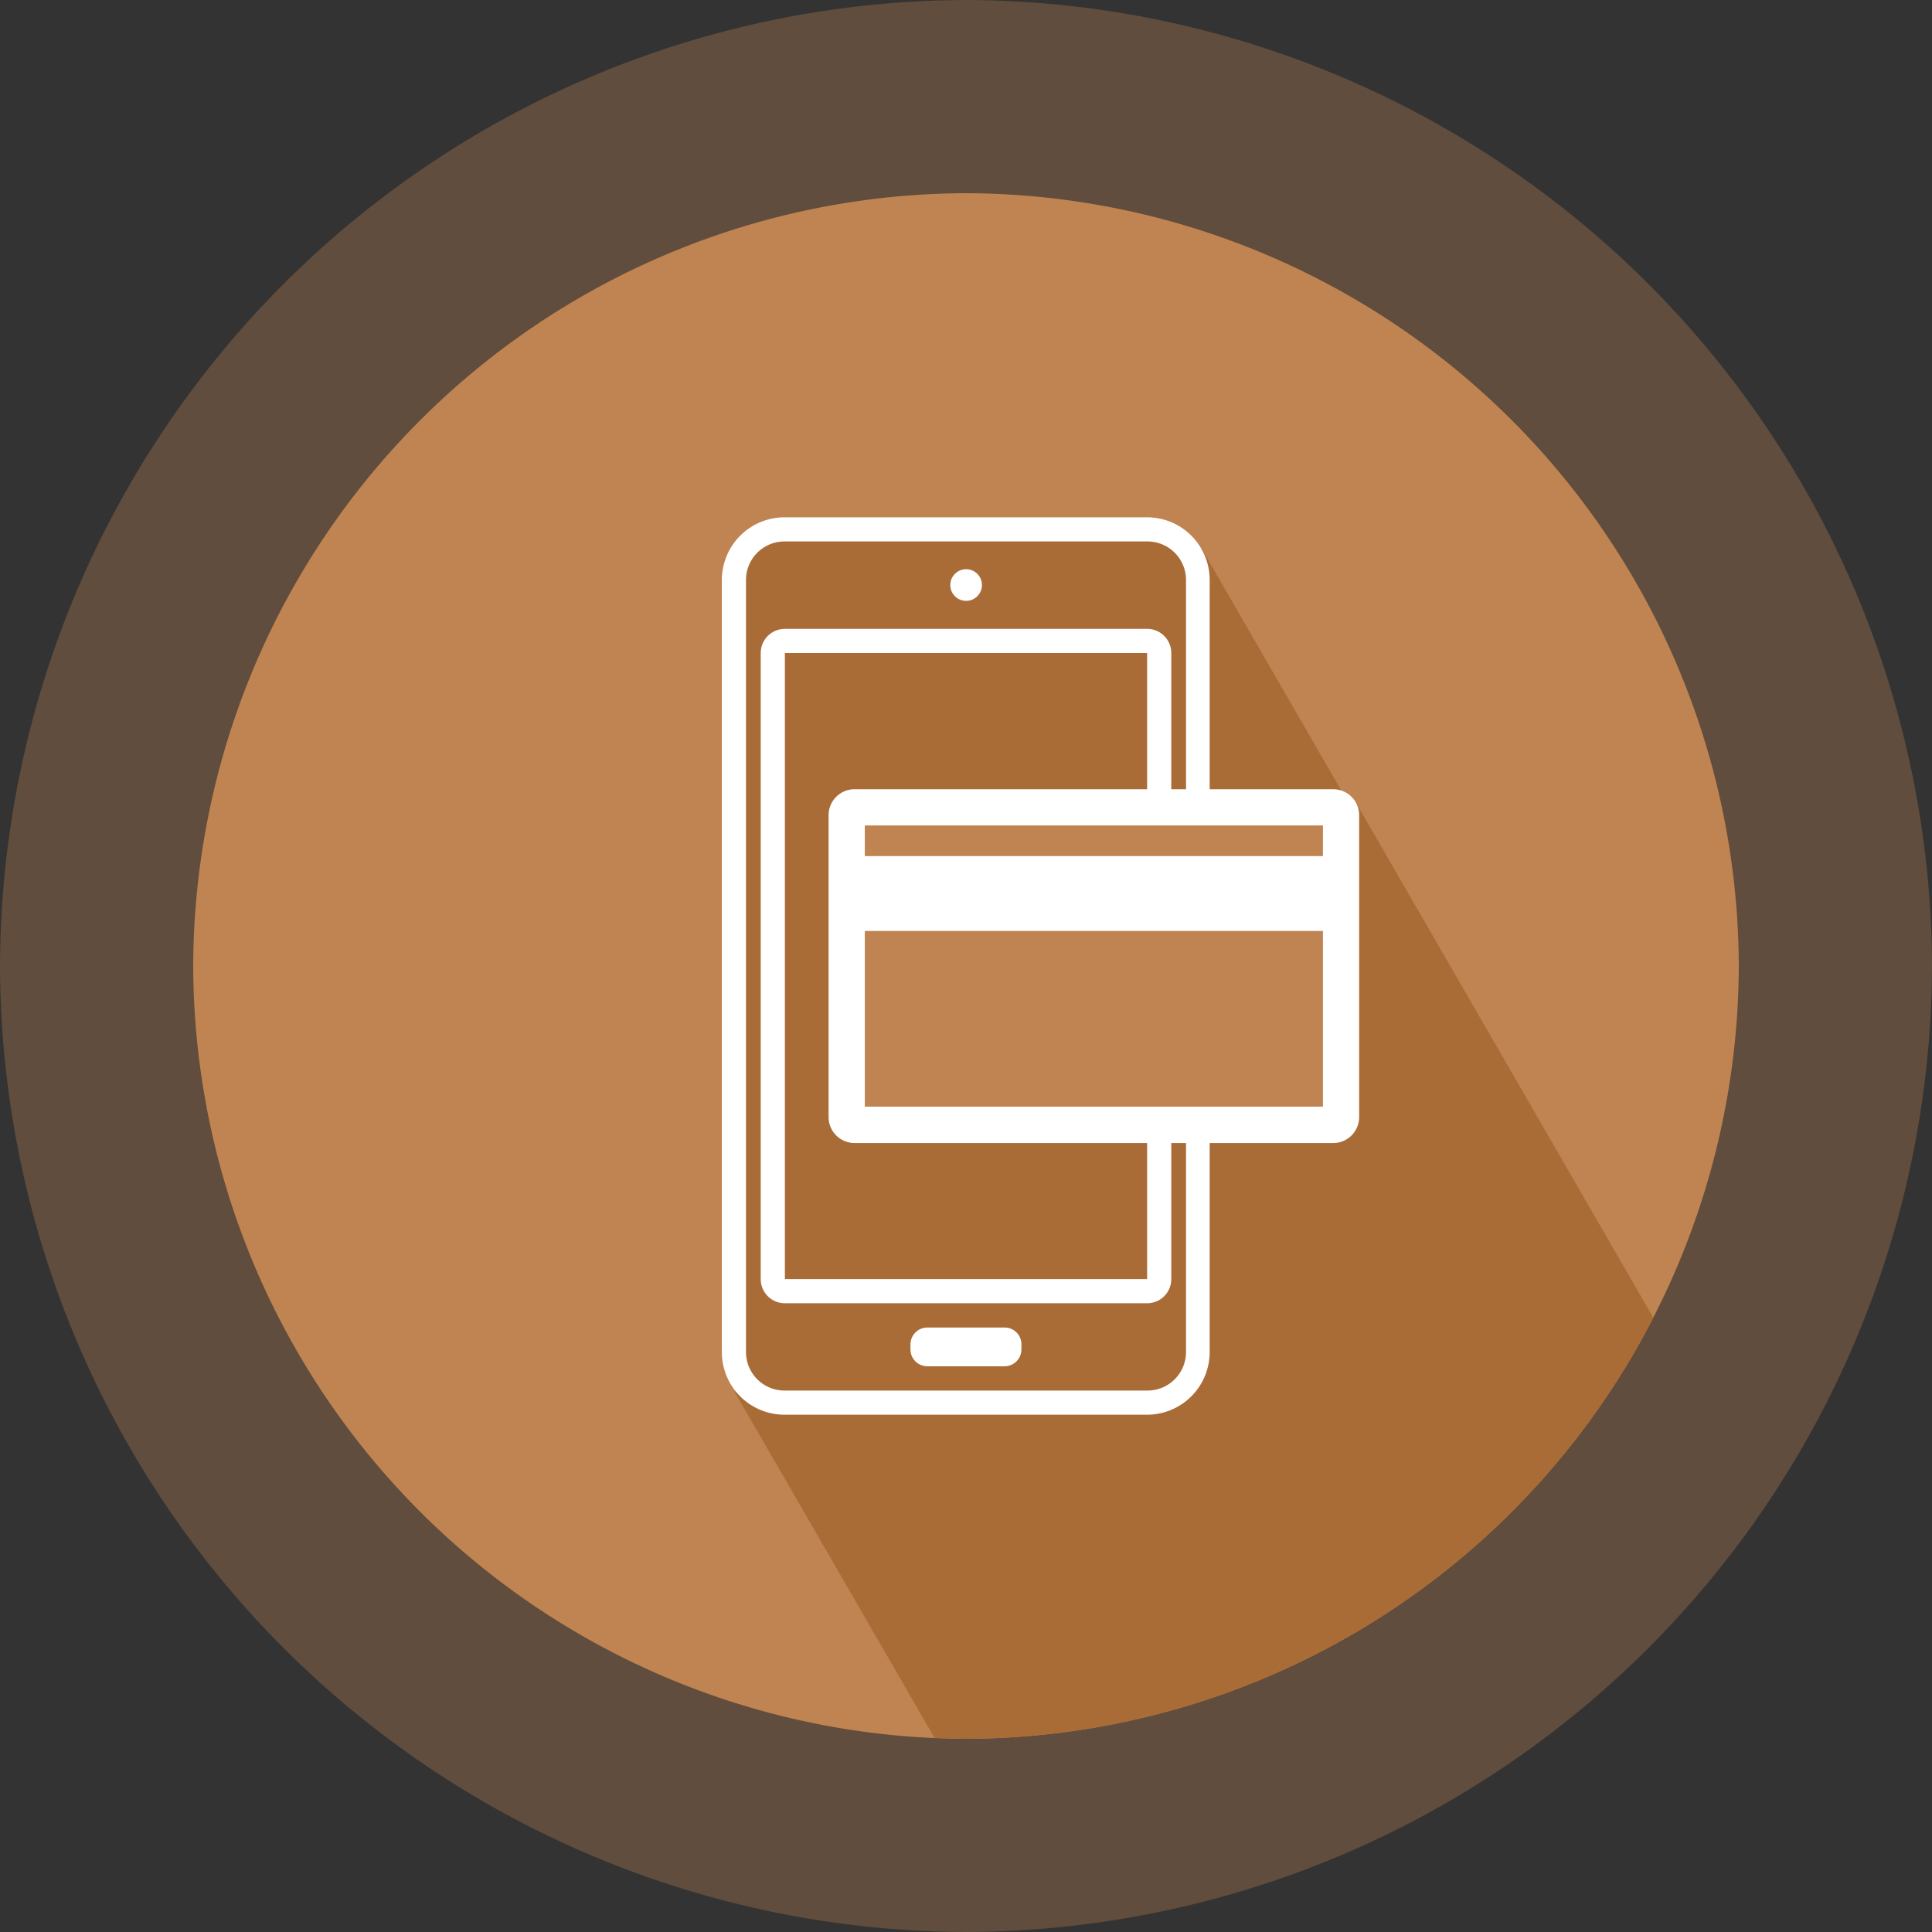 <svg id="convert-fills" xmlns="http://www.w3.org/2000/svg" viewBox="0 0 160 160"><rect x="0" y="0" width="160" height="160" fill="#333333" stroke="none"/><defs><style>.cls-1{opacity:0.32;}.cls-2,.cls-6{fill:#bf8451;}.cls-3{fill:none;}.cls-4{fill:#a96c37;}.cls-5,.cls-7{fill:#fff;}.cls-6,.cls-7{fill-rule:evenodd;}</style></defs><g class="cls-1"><path class="cls-2" d="M0,80A80.24,80.24,0,0,1,80,0h0a80.24,80.24,0,0,1,80,80h0a80.24,80.24,0,0,1-80,80h0A80.24,80.24,0,0,1,0,80Z"/></g><path class="cls-2" d="M16,80A64.19,64.19,0,0,1,80,16h0a64.19,64.19,0,0,1,64,64h0a64.19,64.19,0,0,1-64,64h0A64.19,64.19,0,0,1,16,80Z"/><path class="cls-3" d="M60.86,115.29l38.6-69.95,12.41,21.5.41-.39,24.64,42.68A63.41,63.41,0,0,0,144,80a64,64,0,1,0-66.6,63.93Z"/><path class="cls-4" d="M112.28,66.45l-.41.39L99.46,45.34l-.58,1A4.17,4.17,0,0,0,95,43.84H65A4.19,4.19,0,0,0,60.78,48v64a4.13,4.13,0,0,0,.67,2.25l-.59,1.06L77.4,143.93c.86,0,1.73.07,2.6.07a64.18,64.18,0,0,0,56.92-34.87Z"/><path class="cls-5" d="M95,42.84H65A5.2,5.2,0,0,0,59.78,48v64A5.19,5.19,0,0,0,65,117.16H95a5.19,5.19,0,0,0,5.18-5.18V48A5.19,5.19,0,0,0,95,42.84ZM98.22,112A3.19,3.19,0,0,1,95,115.16H65A3.19,3.19,0,0,1,61.78,112V48A3.19,3.19,0,0,1,65,44.84H95A3.19,3.19,0,0,1,98.22,48ZM95,52.08H65a2,2,0,0,0-2,2v51.85a2,2,0,0,0,2,2H95a2,2,0,0,0,2-2V54.08A2,2,0,0,0,95,52.08Zm0,53.85H65V54.08H95Zm-10.41,5.41v.41a1.4,1.4,0,0,1-1.39,1.4H76.79a1.4,1.4,0,0,1-1.39-1.4v-.41a1.4,1.4,0,0,1,1.39-1.4H83.2A1.39,1.39,0,0,1,84.59,111.34ZM78.7,48.46a1.31,1.31,0,1,1,1.3,1.3A1.31,1.31,0,0,1,78.7,48.46Z"/><path class="cls-6" d="M70.77,93.15a.65.65,0,0,1-.46-.18.7.7,0,0,1-.19-.47v-25a.7.7,0,0,1,.19-.47.65.65,0,0,1,.47-.18h39.63a.7.7,0,0,1,.47.19.65.65,0,0,1,.18.46v25a.66.66,0,0,1-.19.46.63.63,0,0,1-.47.19Z"/><path class="cls-7" d="M112.56,67.51a2.15,2.15,0,0,0-2.14-2.15H70.77a2.15,2.15,0,0,0-2.15,2.15v25a2.15,2.15,0,0,0,2.15,2.15H110.4a2.12,2.12,0,0,0,1.53-.63,2.16,2.16,0,0,0,.63-1.52V77.1h0V70.9h0Zm-40.94.85h37.94V70.9H71.62Zm37.94,23.29H71.62V77.1h37.94Z"/></svg>